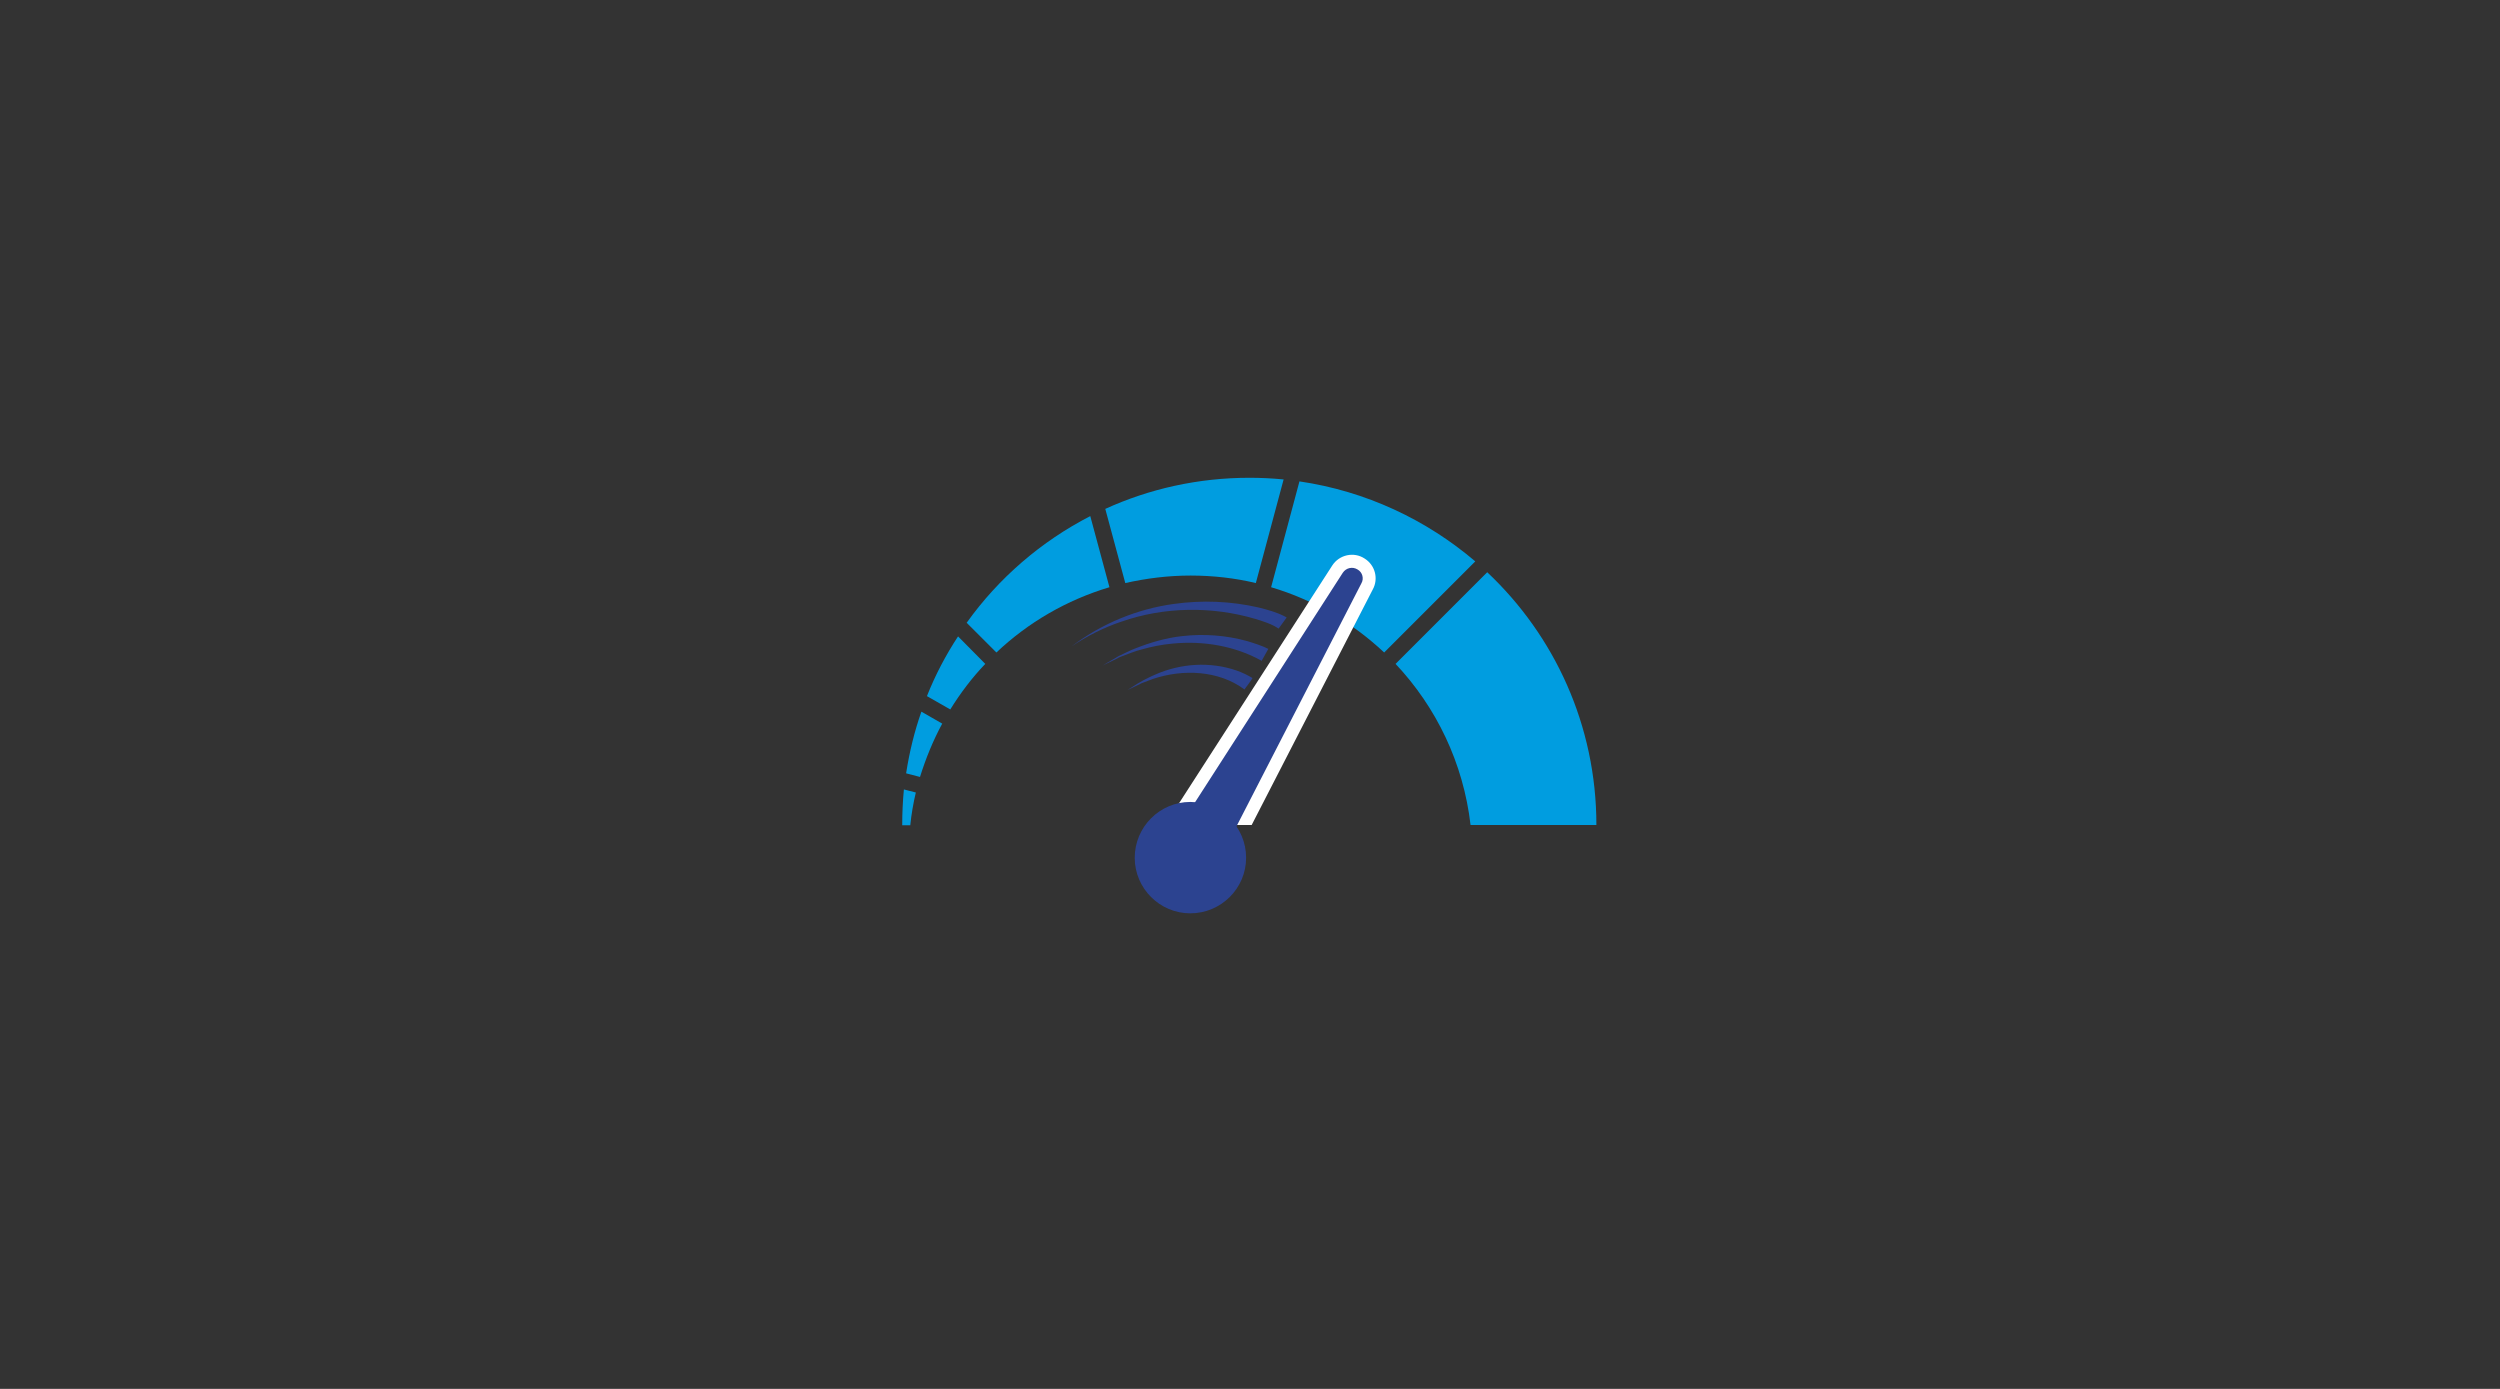 <?xml version="1.0" encoding="utf-8"?>
<!-- Generator: Adobe Illustrator 26.5.0, SVG Export Plug-In . SVG Version: 6.00 Build 0)  -->
<svg version="1.1" id="Laag_1" xmlns="http://www.w3.org/2000/svg" xmlns:xlink="http://www.w3.org/1999/xlink" x="0px" y="0px"
	 viewBox="0 0 900 500" style="enable-background:new 0 0 900 500;" xml:space="preserve">
<rect x="0" y="0" width="900" height="500" fill="#333333" stroke="none"/>
<style type="text/css">
	.st0{fill-rule:evenodd;clip-rule:evenodd;fill:#009DE0;}
	.st1{fill-rule:evenodd;clip-rule:evenodd;fill:#FFFFFF;}
	.st2{fill-rule:evenodd;clip-rule:evenodd;fill:#2C4390;}
	.st3{fill:#2C4390;}
</style>
<g>
	<path class="st0" d="M449.8,172c4.1,0,8.2,0.2,12.3,0.6l-10,37.3c-7.5-1.8-15.4-2.7-23.5-2.7c-8.1,0-15.9,1-23.5,2.7l-7.2-26.7
		C413.7,176,431.3,172,449.8,172L449.8,172z M399.4,211.4c-15.4,4.6-29.3,12.7-40.7,23.5l-10.7-10.7c11.5-16.1,26.8-29.3,44.5-38.4
		L399.4,211.4z M354.7,239c-4.8,5-9,10.6-12.6,16.4l-8.4-4.8c3-7.6,6.8-14.8,11.2-21.5L354.7,239z M339.2,260.5
		c-3.3,6.1-5.9,12.5-8,19.2l-5-1.3c1.2-7.7,3-15.1,5.5-22.2L339.2,260.5z M329.7,285.3c-0.9,3.8-1.6,7.8-2,11.8h-2.9
		c0-4.4,0.2-8.7,0.6-12.9L329.7,285.3z M467.8,173.3c23.9,3.5,45.7,13.8,63.3,28.8l-32.8,32.8c-11.4-10.7-25.2-18.9-40.7-23.5
		L467.8,173.3z M535.4,206c24.2,22.8,39.3,55.1,39.3,91h-45.3c-2.6-22.4-12.4-42.5-27-58L535.4,206z"/>
	<path class="st1" d="M419.4,297l60.2-93.4c2.5-3.9,7.8-5.1,11.7-2.5c3.8,2.4,5,7.3,2.9,11.1L450.6,297H419.4z"/>
	<path class="st2" d="M490.1,210l-51.4,100c-1,1.9-3.3,2.6-5.2,1.7c-0.1,0-0.2-0.1-0.4-0.2l-9.3-5.3c-1.8-1.1-2.5-3.4-1.4-5.2
		l0.1-0.2l0,0l60.9-94.6c1.2-1.8,3.5-2.3,5.3-1.2C490.5,206,491.1,208.3,490.1,210L490.1,210z"/>
	<path class="st2" d="M428.5,328.8c11.1,0,20.1-9,20.1-20c0-11.1-9-20.1-20.1-20.1c-11,0-20,9-20,20.1
		C408.5,319.8,417.5,328.8,428.5,328.8L428.5,328.8z"/>
</g>
<g>
	<path class="st3" d="M460.3,226.3c-2.5-1.7-5.5-2.6-8.4-3.5c-15.6-4.6-32.8-4.4-48.2,1c-6.3,2.1-12.2,5.1-17.8,8.8
		c10.7-8.1,23.5-13.4,36.8-15.2c10.1-1.4,20.4-1,30.4,1.3c3.2,0.8,6.5,1.7,9.4,3.2c0,0,0.7,0.4,0.7,0.4L460.3,226.3L460.3,226.3z"/>
</g>
<g>
	<path class="st3" d="M454.2,237.9c-9.6-5.4-21.2-7.3-32.1-6.2c-3.6,0.3-7.6,1.1-11.1,2.1c-2.1,0.5-5.1,1.7-7.2,2.5
		c-0.4,0.1-1.3,0.5-1.7,0.8c-1.2,0.6-4,1.9-5.2,2.5c1.6-0.9,4.2-2.5,5.8-3.4c1.7-0.8,4.4-2.2,6.1-2.8c5.3-2.1,11.1-3.8,16.8-4.4
		c7.8-0.9,15.8-0.3,23.4,1.8c2.6,0.8,5.2,1.6,7.6,2.8L454.2,237.9L454.2,237.9z"/>
</g>
<g>
	<path class="st3" d="M448,248.2c-9.3-6.9-22.1-7.4-32.9-3.8c-0.9,0.3-3.1,1.2-4,1.5c-1.7,0.8-3.4,1.7-5.2,2.5
		c2.3-1.5,4.9-3.2,7.5-4.4c0.8-0.4,1.8-0.9,2.6-1.2c9.1-4,19.7-4.7,29.2-1.4c2,0.7,3.9,1.6,5.7,2.7C451,244.2,448,248.2,448,248.2
		L448,248.2z"/>
</g>
</svg>

